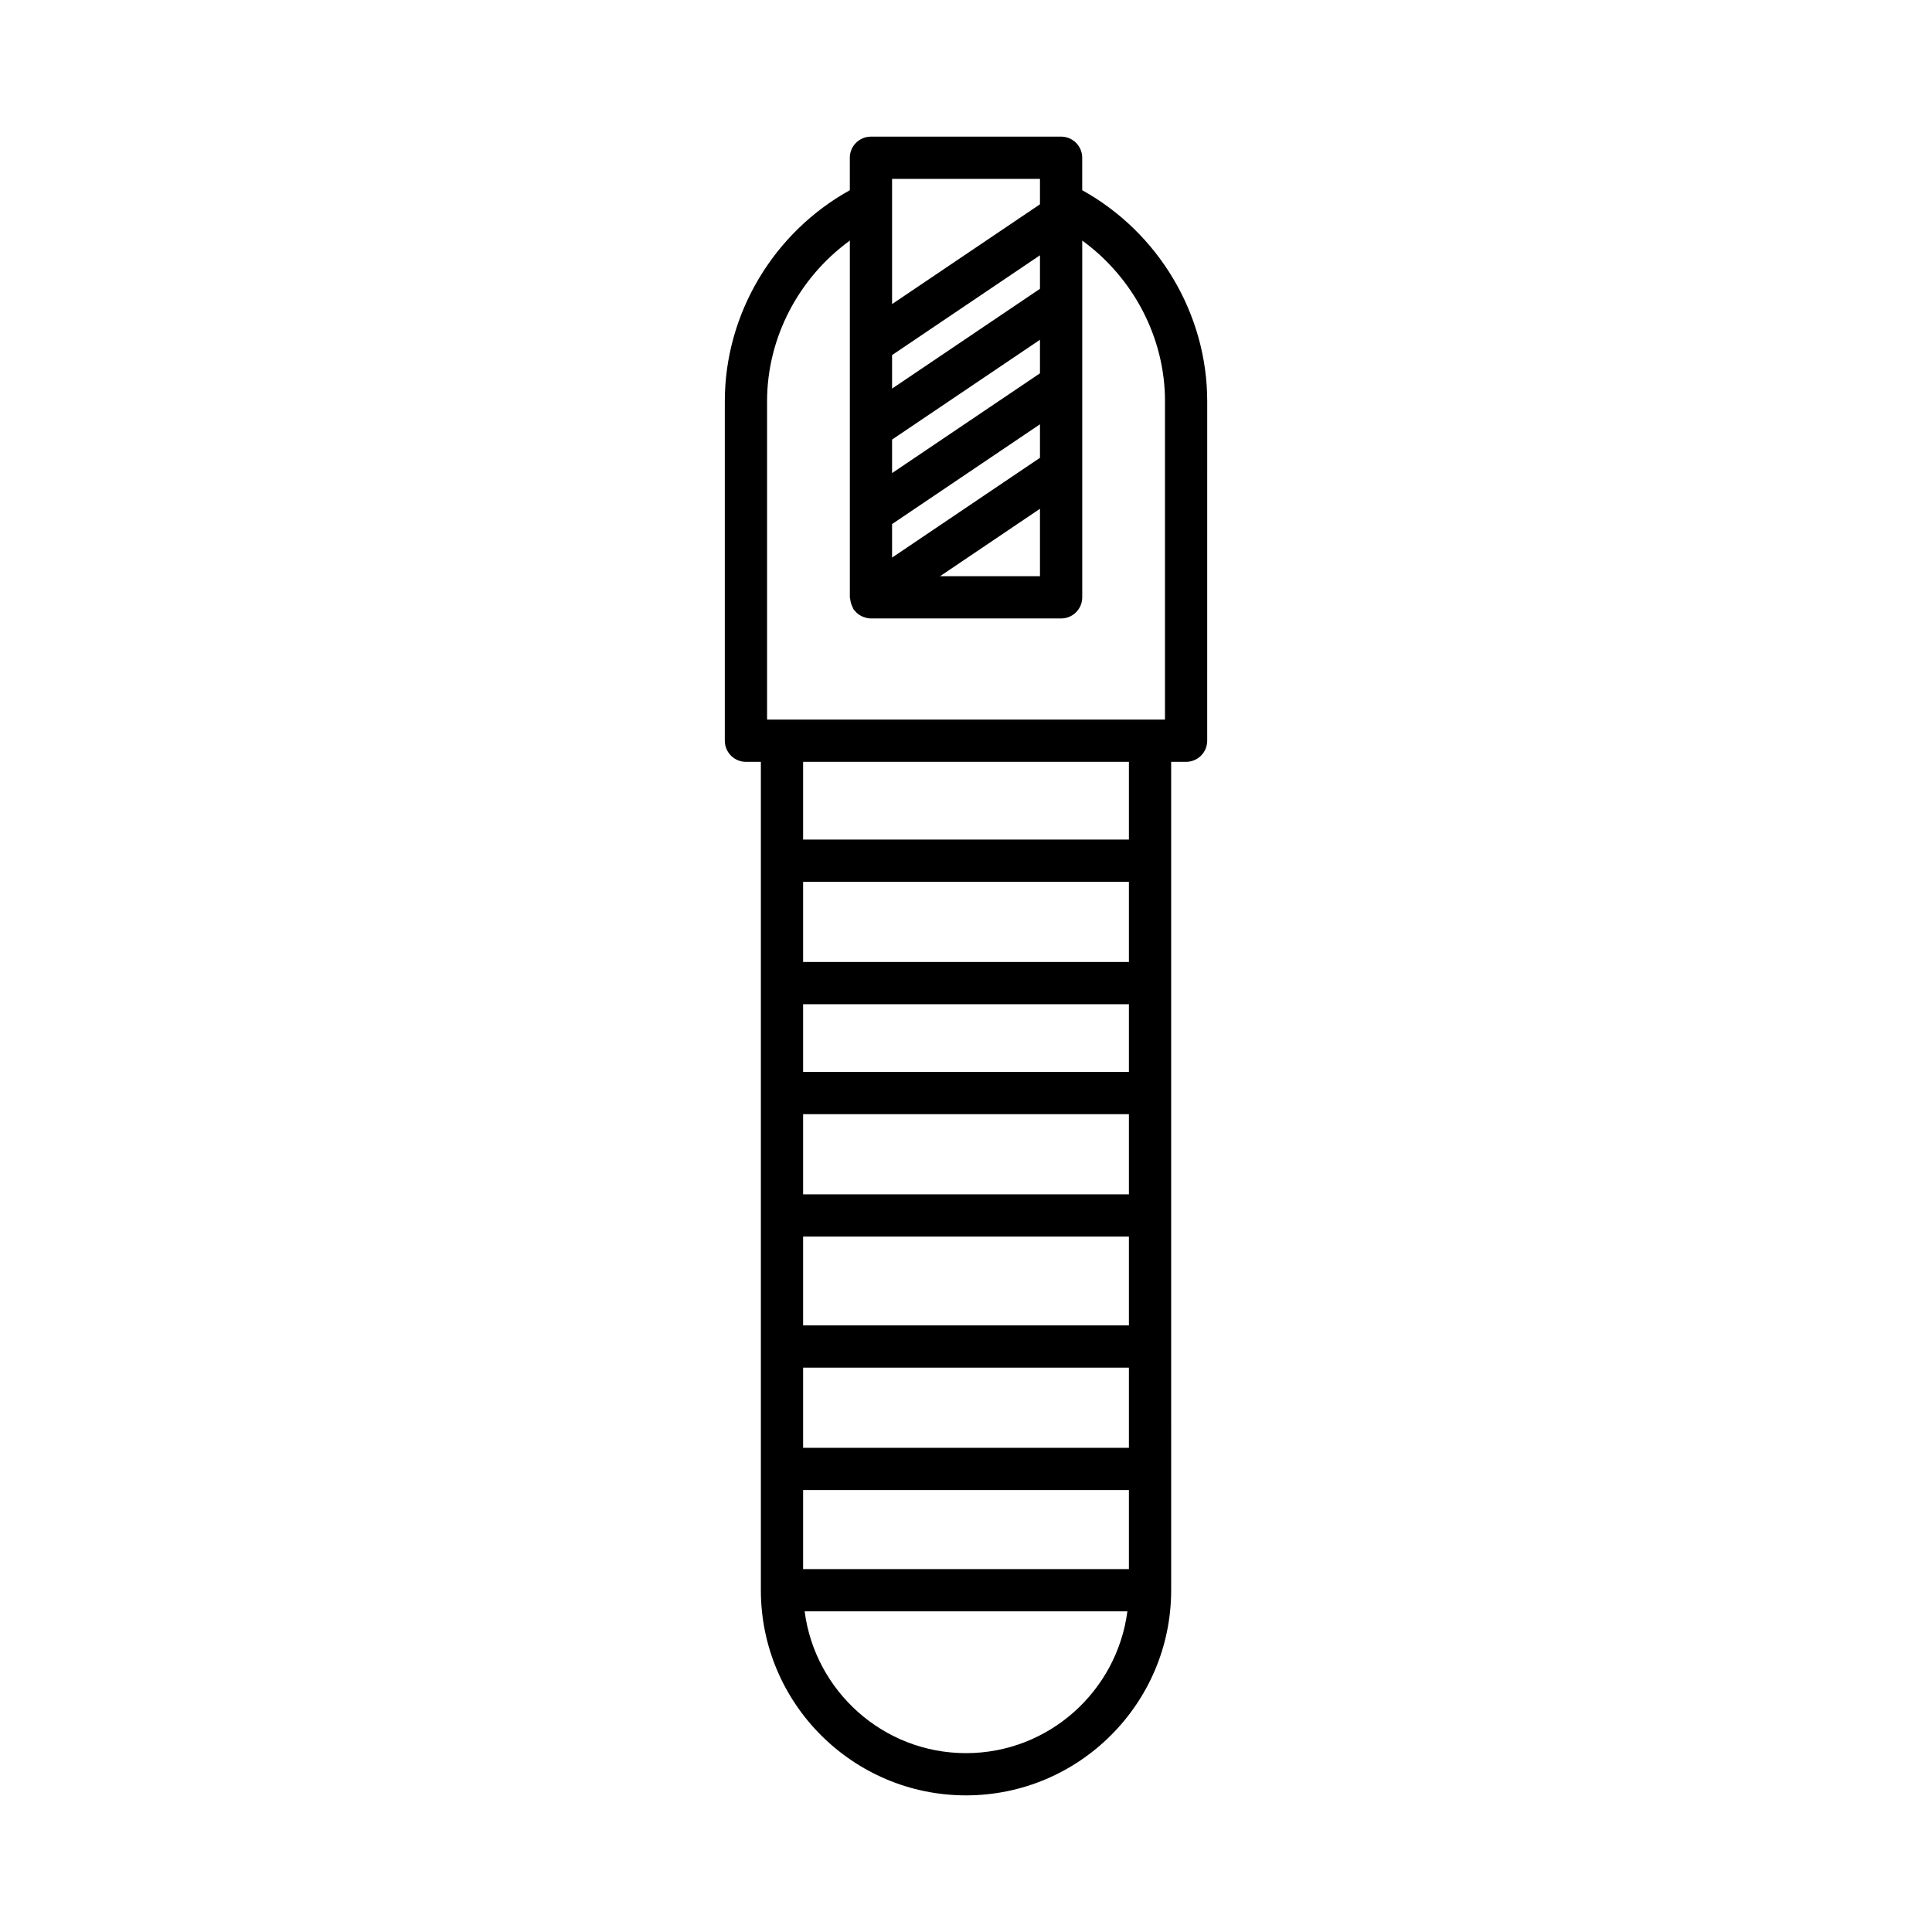 <?xml version="1.0" encoding="UTF-8"?>
<!-- Uploaded to: ICON Repo, www.iconrepo.com, Generator: ICON Repo Mixer Tools -->
<svg fill="#000000" width="800px" height="800px" version="1.1" viewBox="144 144 512 512" xmlns="http://www.w3.org/2000/svg">
 <path d="m425.2 180.21h-50.391c-3.094 0-5.598 2.508-5.598 5.598v8.602c-20.227 11.215-33.129 32.777-33.129 55.934v89.953c0 3.09 2.504 5.598 5.598 5.598h3.957v219.53c0 29.977 24.387 54.367 54.367 54.367s54.367-24.391 54.367-54.367l-0.004-219.53h3.957c3.094 0 5.598-2.508 5.598-5.598l0.004-89.953c0-23.152-12.902-44.719-33.129-55.934v-8.602c0-3.09-2.504-5.598-5.598-5.598zm-44.793 11.195h39.195v6.738l-39.195 26.445zm0 46.695 39.195-26.445v8.883l-39.195 26.445zm0 22.391 39.195-26.445v8.883l-39.195 26.445zm0 22.395 39.195-26.445v8.883l-39.195 26.445zm39.195-4.055v17.871h-26.484zm-19.598 329.77c-21.902 0-40.008-16.41-42.766-37.574h85.531c-2.762 21.164-20.867 37.574-42.766 37.574zm43.168-48.77h-86.34v-20.949h86.34zm0-32.145h-86.34v-21.242h86.34zm0-32.438h-86.34v-23.543h86.34zm0-34.738h-86.34v-21.242h86.34zm0-32.438h-86.34v-17.945h86.34zm0-29.141h-86.34v-21.238h86.34zm0-32.434h-86.34v-20.602h86.34zm9.559-116.15v84.355h-105.45v-84.355c0-16.914 8.414-32.742 21.934-42.59v94.547c0 0.18 0.086 0.332 0.102 0.508 0.035 0.379 0.109 0.734 0.223 1.102s0.25 0.707 0.43 1.039c0.086 0.156 0.098 0.328 0.199 0.48 0.156 0.23 0.355 0.414 0.539 0.613 0.086 0.094 0.156 0.195 0.25 0.285 0.461 0.441 0.98 0.785 1.543 1.039 0.117 0.055 0.238 0.09 0.363 0.137 0.625 0.234 1.273 0.391 1.941 0.391h0.008 50.391c3.094 0 5.598-2.508 5.598-5.598v-94.547c13.516 9.848 21.934 25.68 21.934 42.594z"/>
</svg>